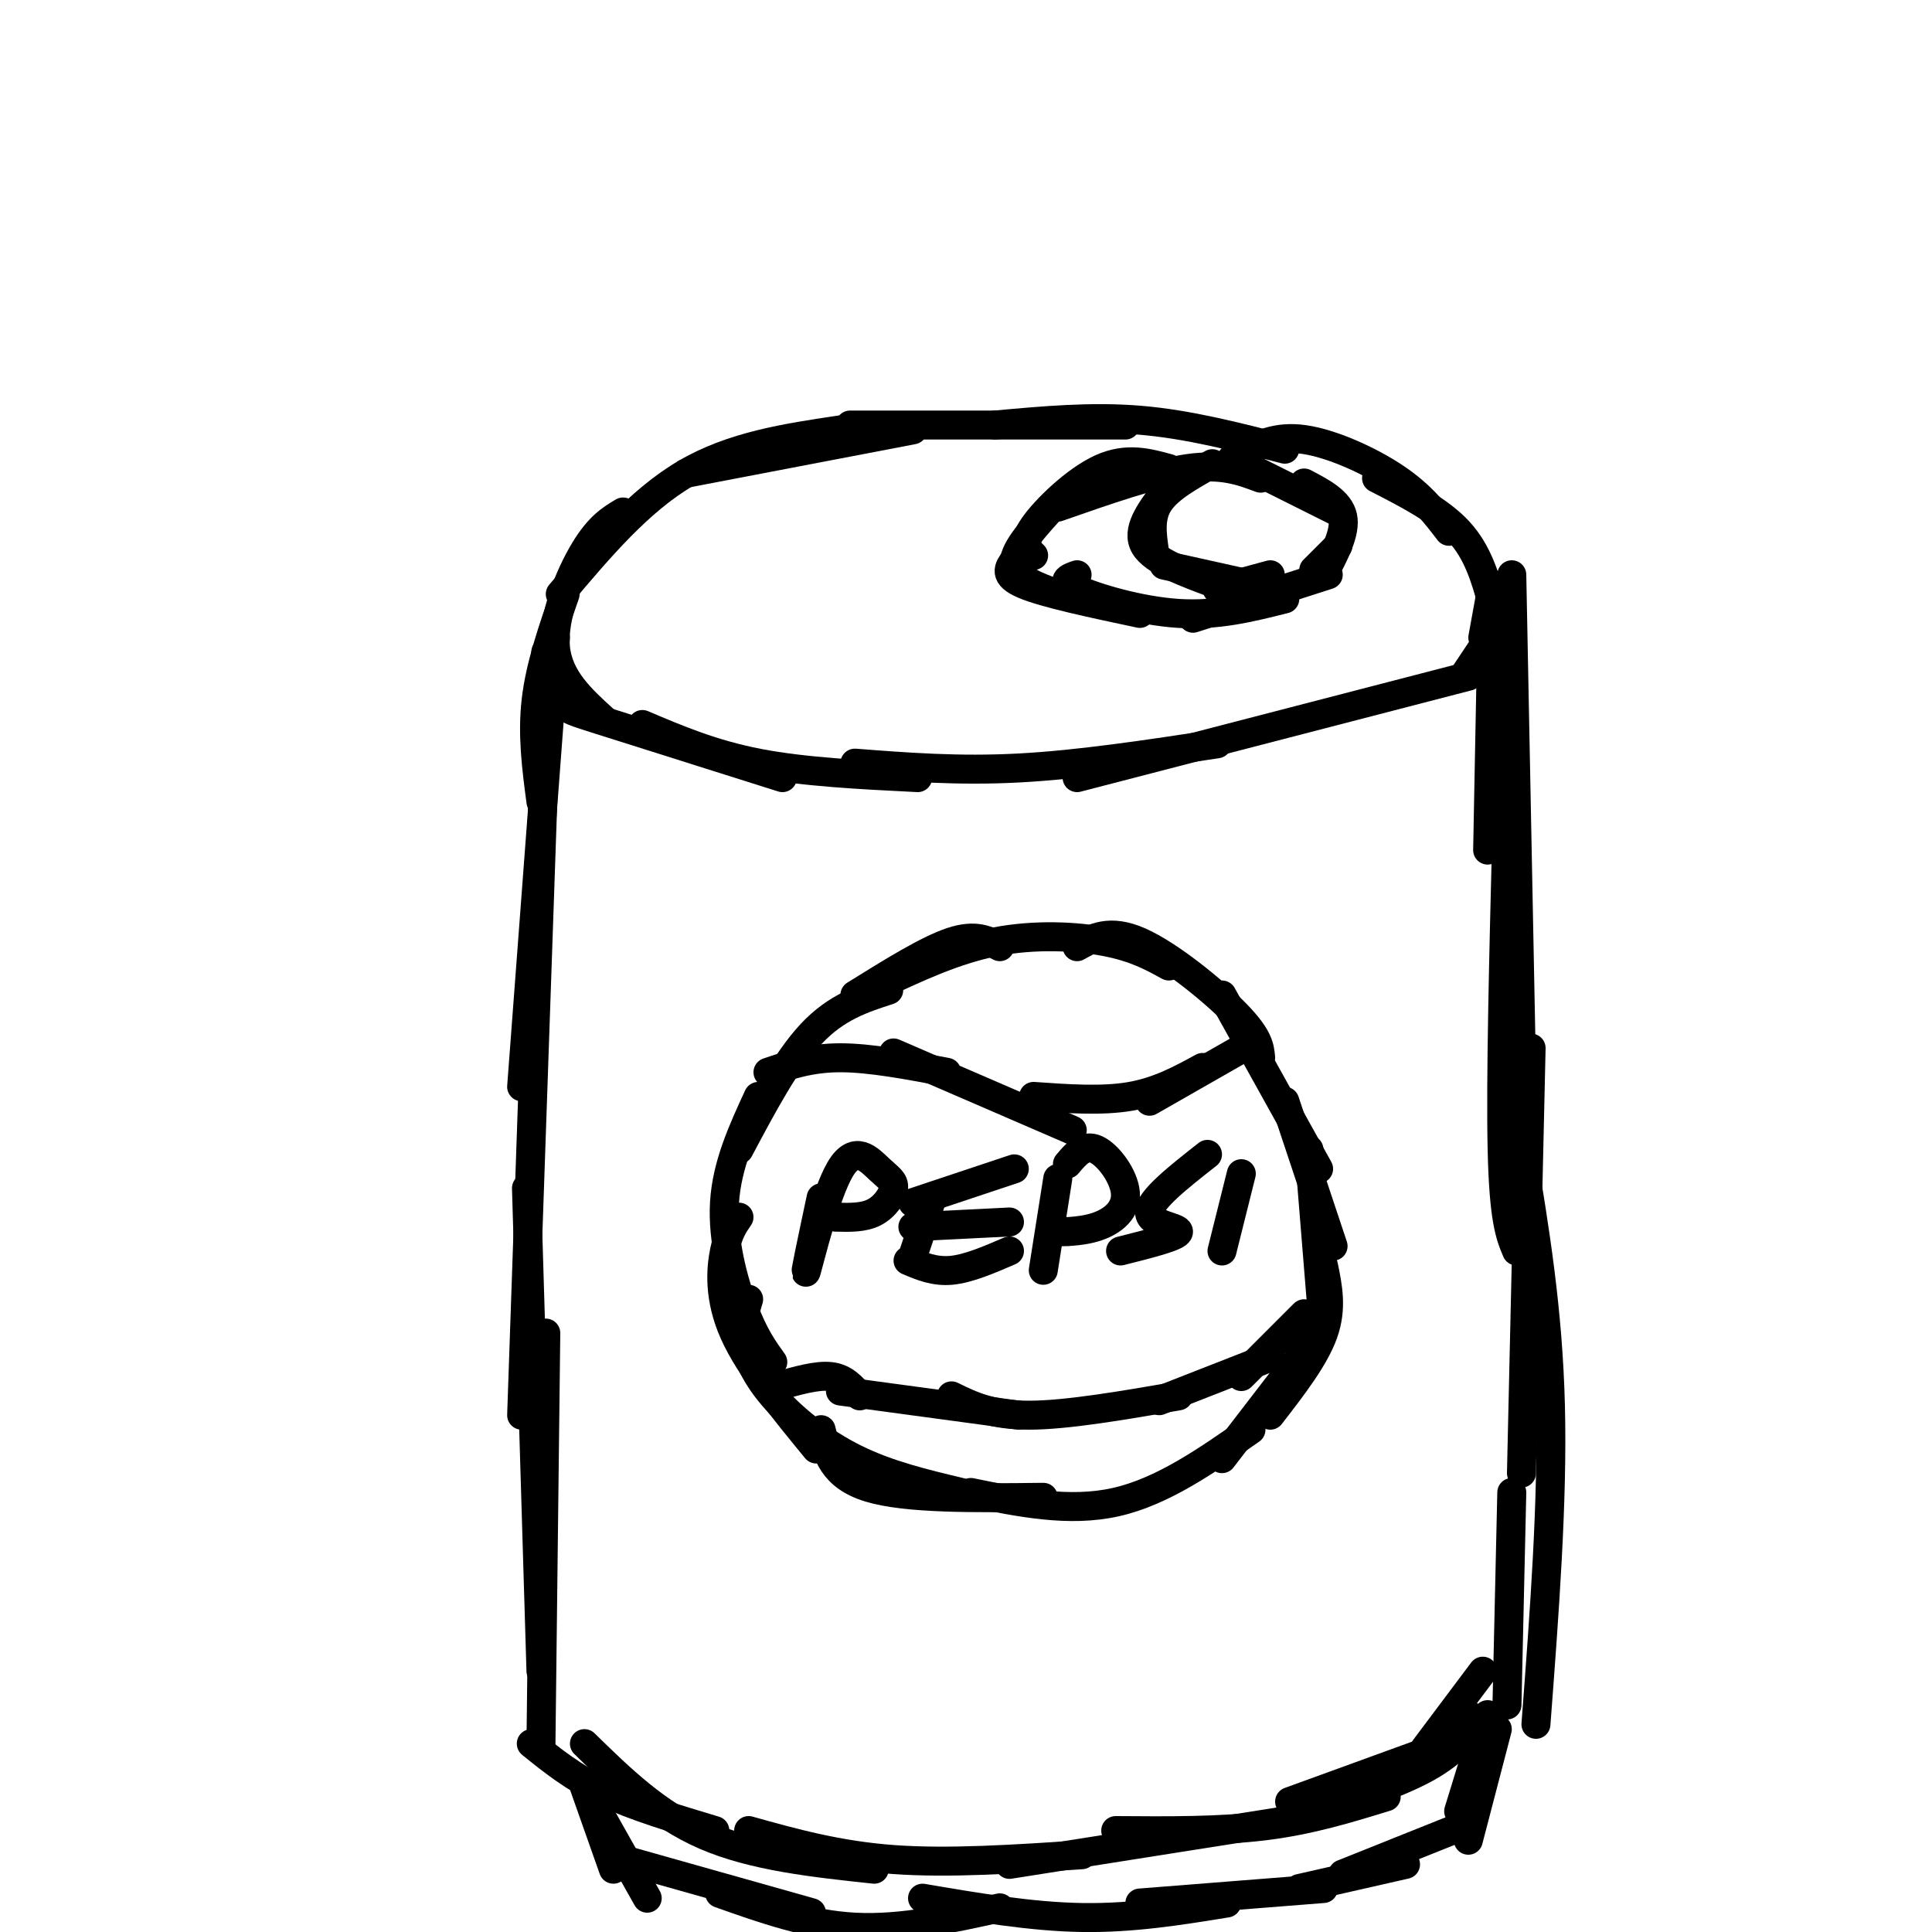 <svg viewBox='0 0 400 400' version='1.1' xmlns='http://www.w3.org/2000/svg' xmlns:xlink='http://www.w3.org/1999/xlink'><g fill='none' stroke='rgb(0,0,0)' stroke-width='6' stroke-linecap='round' stroke-linejoin='round'><path d='M189,89c0.000,0.000 -47.000,9.000 -47,9'/><path d='M174,89c-11.167,1.667 -22.333,3.333 -32,9c-9.667,5.667 -17.833,15.333 -26,25'/><path d='M129,106c-2.489,1.489 -4.978,2.978 -8,8c-3.022,5.022 -6.578,13.578 -6,20c0.578,6.422 5.289,10.711 10,15'/><path d='M113,135c1.756,4.044 3.511,8.089 4,10c0.489,1.911 -0.289,1.689 7,4c7.289,2.311 22.644,7.156 38,12'/><path d='M133,150c7.250,3.083 14.500,6.167 24,8c9.500,1.833 21.250,2.417 33,3'/><path d='M177,158c10.750,0.833 21.500,1.667 34,1c12.500,-0.667 26.750,-2.833 41,-5'/><path d='M223,161c0.000,0.000 81.000,-21.000 81,-21'/><path d='M176,88c0.000,0.000 57.000,0.000 57,0'/><path d='M206,88c10.000,-0.917 20.000,-1.833 30,-1c10.000,0.833 20.000,3.417 30,6'/><path d='M257,94c3.622,-1.911 7.244,-3.822 13,-3c5.756,0.822 13.644,4.378 19,8c5.356,3.622 8.178,7.311 11,11'/><path d='M285,99c6.500,3.333 13.000,6.667 17,11c4.000,4.333 5.500,9.667 7,15'/><path d='M309,121c0.000,0.000 -2.000,11.000 -2,11'/><path d='M309,131c0.000,0.000 -6.000,9.000 -6,9'/><path d='M117,123c-2.583,7.417 -5.167,14.833 -6,22c-0.833,7.167 0.083,14.083 1,21'/><path d='M115,132c0.000,0.000 -7.000,93.000 -7,93'/><path d='M113,148c0.000,0.000 -5.000,145.000 -5,145'/><path d='M109,246c0.000,0.000 3.000,100.000 3,100'/><path d='M113,276c0.000,0.000 -1.000,85.000 -1,85'/><path d='M309,124c0.000,0.000 -1.000,52.000 -1,52'/><path d='M313,119c0.000,0.000 2.000,102.000 2,102'/><path d='M312,171c-0.667,26.167 -1.333,52.333 -1,67c0.333,14.667 1.667,17.833 3,21'/><path d='M317,217c0.000,0.000 -2.000,88.000 -2,88'/><path d='M315,238c2.750,16.583 5.500,33.167 6,53c0.500,19.833 -1.250,42.917 -3,66'/><path d='M313,309c0.000,0.000 -1.000,44.000 -1,44'/><path d='M110,361c4.333,3.500 8.667,7.000 15,10c6.333,3.000 14.667,5.500 23,8'/><path d='M121,361c7.500,7.333 15.000,14.667 25,19c10.000,4.333 22.500,5.667 35,7'/><path d='M155,379c9.250,2.583 18.500,5.167 30,6c11.500,0.833 25.250,-0.083 39,-1'/><path d='M209,386c0.000,0.000 57.000,-9.000 57,-9'/><path d='M231,379c10.833,0.083 21.667,0.167 31,-1c9.333,-1.167 17.167,-3.583 25,-6'/><path d='M267,373c0.000,0.000 33.000,-12.000 33,-12'/><path d='M305,356c0.000,0.000 -1.000,-1.000 -1,-1'/><path d='M281,372c5.750,-2.083 11.500,-4.167 16,-7c4.500,-2.833 7.750,-6.417 11,-10'/><path d='M295,362c0.000,0.000 12.000,-16.000 12,-16'/><path d='M121,370c0.000,0.000 6.000,17.000 6,17'/><path d='M125,377c0.000,0.000 9.000,16.000 9,16'/><path d='M129,385c0.000,0.000 39.000,11.000 39,11'/><path d='M149,392c9.167,3.250 18.333,6.500 28,7c9.667,0.500 19.833,-1.750 30,-4'/><path d='M191,393c11.250,1.917 22.500,3.833 33,4c10.500,0.167 20.250,-1.417 30,-3'/><path d='M236,394c0.000,0.000 38.000,-3.000 38,-3'/><path d='M310,358c0.000,0.000 -6.000,23.000 -6,23'/><path d='M306,362c0.000,0.000 -4.000,13.000 -4,13'/><path d='M269,391c0.000,0.000 22.000,-5.000 22,-5'/><path d='M278,388c0.000,0.000 25.000,-10.000 25,-10'/><path d='M261,99c-4.000,-1.500 -8.000,-3.000 -15,-2c-7.000,1.000 -17.000,4.500 -27,8'/><path d='M242,97c-4.356,-1.200 -8.711,-2.400 -14,0c-5.289,2.400 -11.511,8.400 -14,12c-2.489,3.600 -1.244,4.800 0,6'/><path d='M217,106c-3.667,4.083 -7.333,8.167 -7,11c0.333,2.833 4.667,4.417 9,6'/><path d='M210,116c-1.167,1.583 -2.333,3.167 2,5c4.333,1.833 14.167,3.917 24,6'/><path d='M223,119c-1.844,0.644 -3.689,1.289 0,3c3.689,1.711 12.911,4.489 21,5c8.089,0.511 15.044,-1.244 22,-3'/><path d='M247,128c0.000,0.000 28.000,-9.000 28,-9'/><path d='M255,95c0.000,0.000 22.000,11.000 22,11'/><path d='M270,100c3.667,1.917 7.333,3.833 8,7c0.667,3.167 -1.667,7.583 -4,12'/><path d='M277,113c0.000,0.000 -5.000,5.000 -5,5'/><path d='M251,96c-4.500,2.500 -9.000,5.000 -11,8c-2.000,3.000 -1.500,6.500 -1,10'/><path d='M241,102c-2.917,3.917 -5.833,7.833 -4,11c1.833,3.167 8.417,5.583 15,8'/><path d='M241,117c0.000,0.000 18.000,4.000 18,4'/><path d='M252,122c0.000,0.000 11.000,-3.000 11,-3'/><path d='M184,205c-5.417,1.750 -10.833,3.500 -16,9c-5.167,5.500 -10.083,14.750 -15,24'/><path d='M157,227c-3.267,7.089 -6.533,14.178 -7,22c-0.467,7.822 1.867,16.378 4,22c2.133,5.622 4.067,8.311 6,11'/><path d='M153,252c-1.111,1.600 -2.222,3.200 -3,7c-0.778,3.800 -1.222,9.800 2,17c3.222,7.200 10.111,15.600 17,24'/><path d='M155,269c-0.726,2.369 -1.452,4.738 -1,8c0.452,3.262 2.083,7.417 6,12c3.917,4.583 10.119,9.595 17,13c6.881,3.405 14.440,5.202 22,7'/><path d='M170,296c1.167,4.833 2.333,9.667 10,12c7.667,2.333 21.833,2.167 36,2'/><path d='M201,309c10.167,2.083 20.333,4.167 30,2c9.667,-2.167 18.833,-8.583 28,-15'/><path d='M177,206c7.500,-4.667 15.000,-9.333 20,-11c5.000,-1.667 7.500,-0.333 10,1'/><path d='M182,204c7.867,-3.689 15.733,-7.378 24,-9c8.267,-1.622 16.933,-1.178 23,0c6.067,1.178 9.533,3.089 13,5'/><path d='M223,196c3.378,-1.889 6.756,-3.778 13,-1c6.244,2.778 15.356,10.222 20,15c4.644,4.778 4.822,6.889 5,9'/><path d='M253,206c0.000,0.000 20.000,36.000 20,36'/><path d='M266,228c0.000,0.000 10.000,30.000 10,30'/><path d='M271,238c0.000,0.000 3.000,37.000 3,37'/><path d='M274,262c0.917,4.417 1.833,8.833 0,14c-1.833,5.167 -6.417,11.083 -11,17'/><path d='M273,276c0.000,0.000 -20.000,26.000 -20,26'/><path d='M159,222c4.417,-1.500 8.833,-3.000 15,-3c6.167,0.000 14.083,1.500 22,3'/><path d='M185,218c0.000,0.000 37.000,16.000 37,16'/><path d='M214,227c7.083,0.500 14.167,1.000 20,0c5.833,-1.000 10.417,-3.500 15,-6'/><path d='M238,228c0.000,0.000 21.000,-12.000 21,-12'/><path d='M161,287c4.083,-1.167 8.167,-2.333 11,-2c2.833,0.333 4.417,2.167 6,4'/><path d='M174,288c0.000,0.000 37.000,5.000 37,5'/><path d='M197,289c4.083,2.000 8.167,4.000 16,4c7.833,0.000 19.417,-2.000 31,-4'/><path d='M240,290c0.000,0.000 23.000,-9.000 23,-9'/><path d='M257,285c0.000,0.000 13.000,-13.000 13,-13'/><path d='M170,248c-1.847,8.696 -3.695,17.391 -3,15c0.695,-2.391 3.932,-15.870 7,-21c3.068,-5.130 5.967,-1.911 8,0c2.033,1.911 3.201,2.515 3,4c-0.201,1.485 -1.772,3.853 -4,5c-2.228,1.147 -5.114,1.074 -8,1'/><path d='M193,248c0.000,0.000 -4.000,12.000 -4,12'/><path d='M189,249c0.000,0.000 21.000,-7.000 21,-7'/><path d='M189,254c0.000,0.000 20.000,-1.000 20,-1'/><path d='M188,261c2.750,1.167 5.500,2.333 9,2c3.500,-0.333 7.750,-2.167 12,-4'/><path d='M219,244c0.000,0.000 -3.000,19.000 -3,19'/><path d='M221,241c1.751,-2.083 3.502,-4.166 6,-3c2.498,1.166 5.742,5.581 6,9c0.258,3.419 -2.469,5.844 -6,7c-3.531,1.156 -7.866,1.045 -9,1c-1.134,-0.045 0.933,-0.022 3,0'/><path d='M250,239c-6.000,4.711 -12.000,9.422 -12,12c0.000,2.578 6.000,3.022 6,4c-0.000,0.978 -6.000,2.489 -12,4'/><path d='M257,243c0.000,0.000 -4.000,16.000 -4,16'/></g>
</svg>